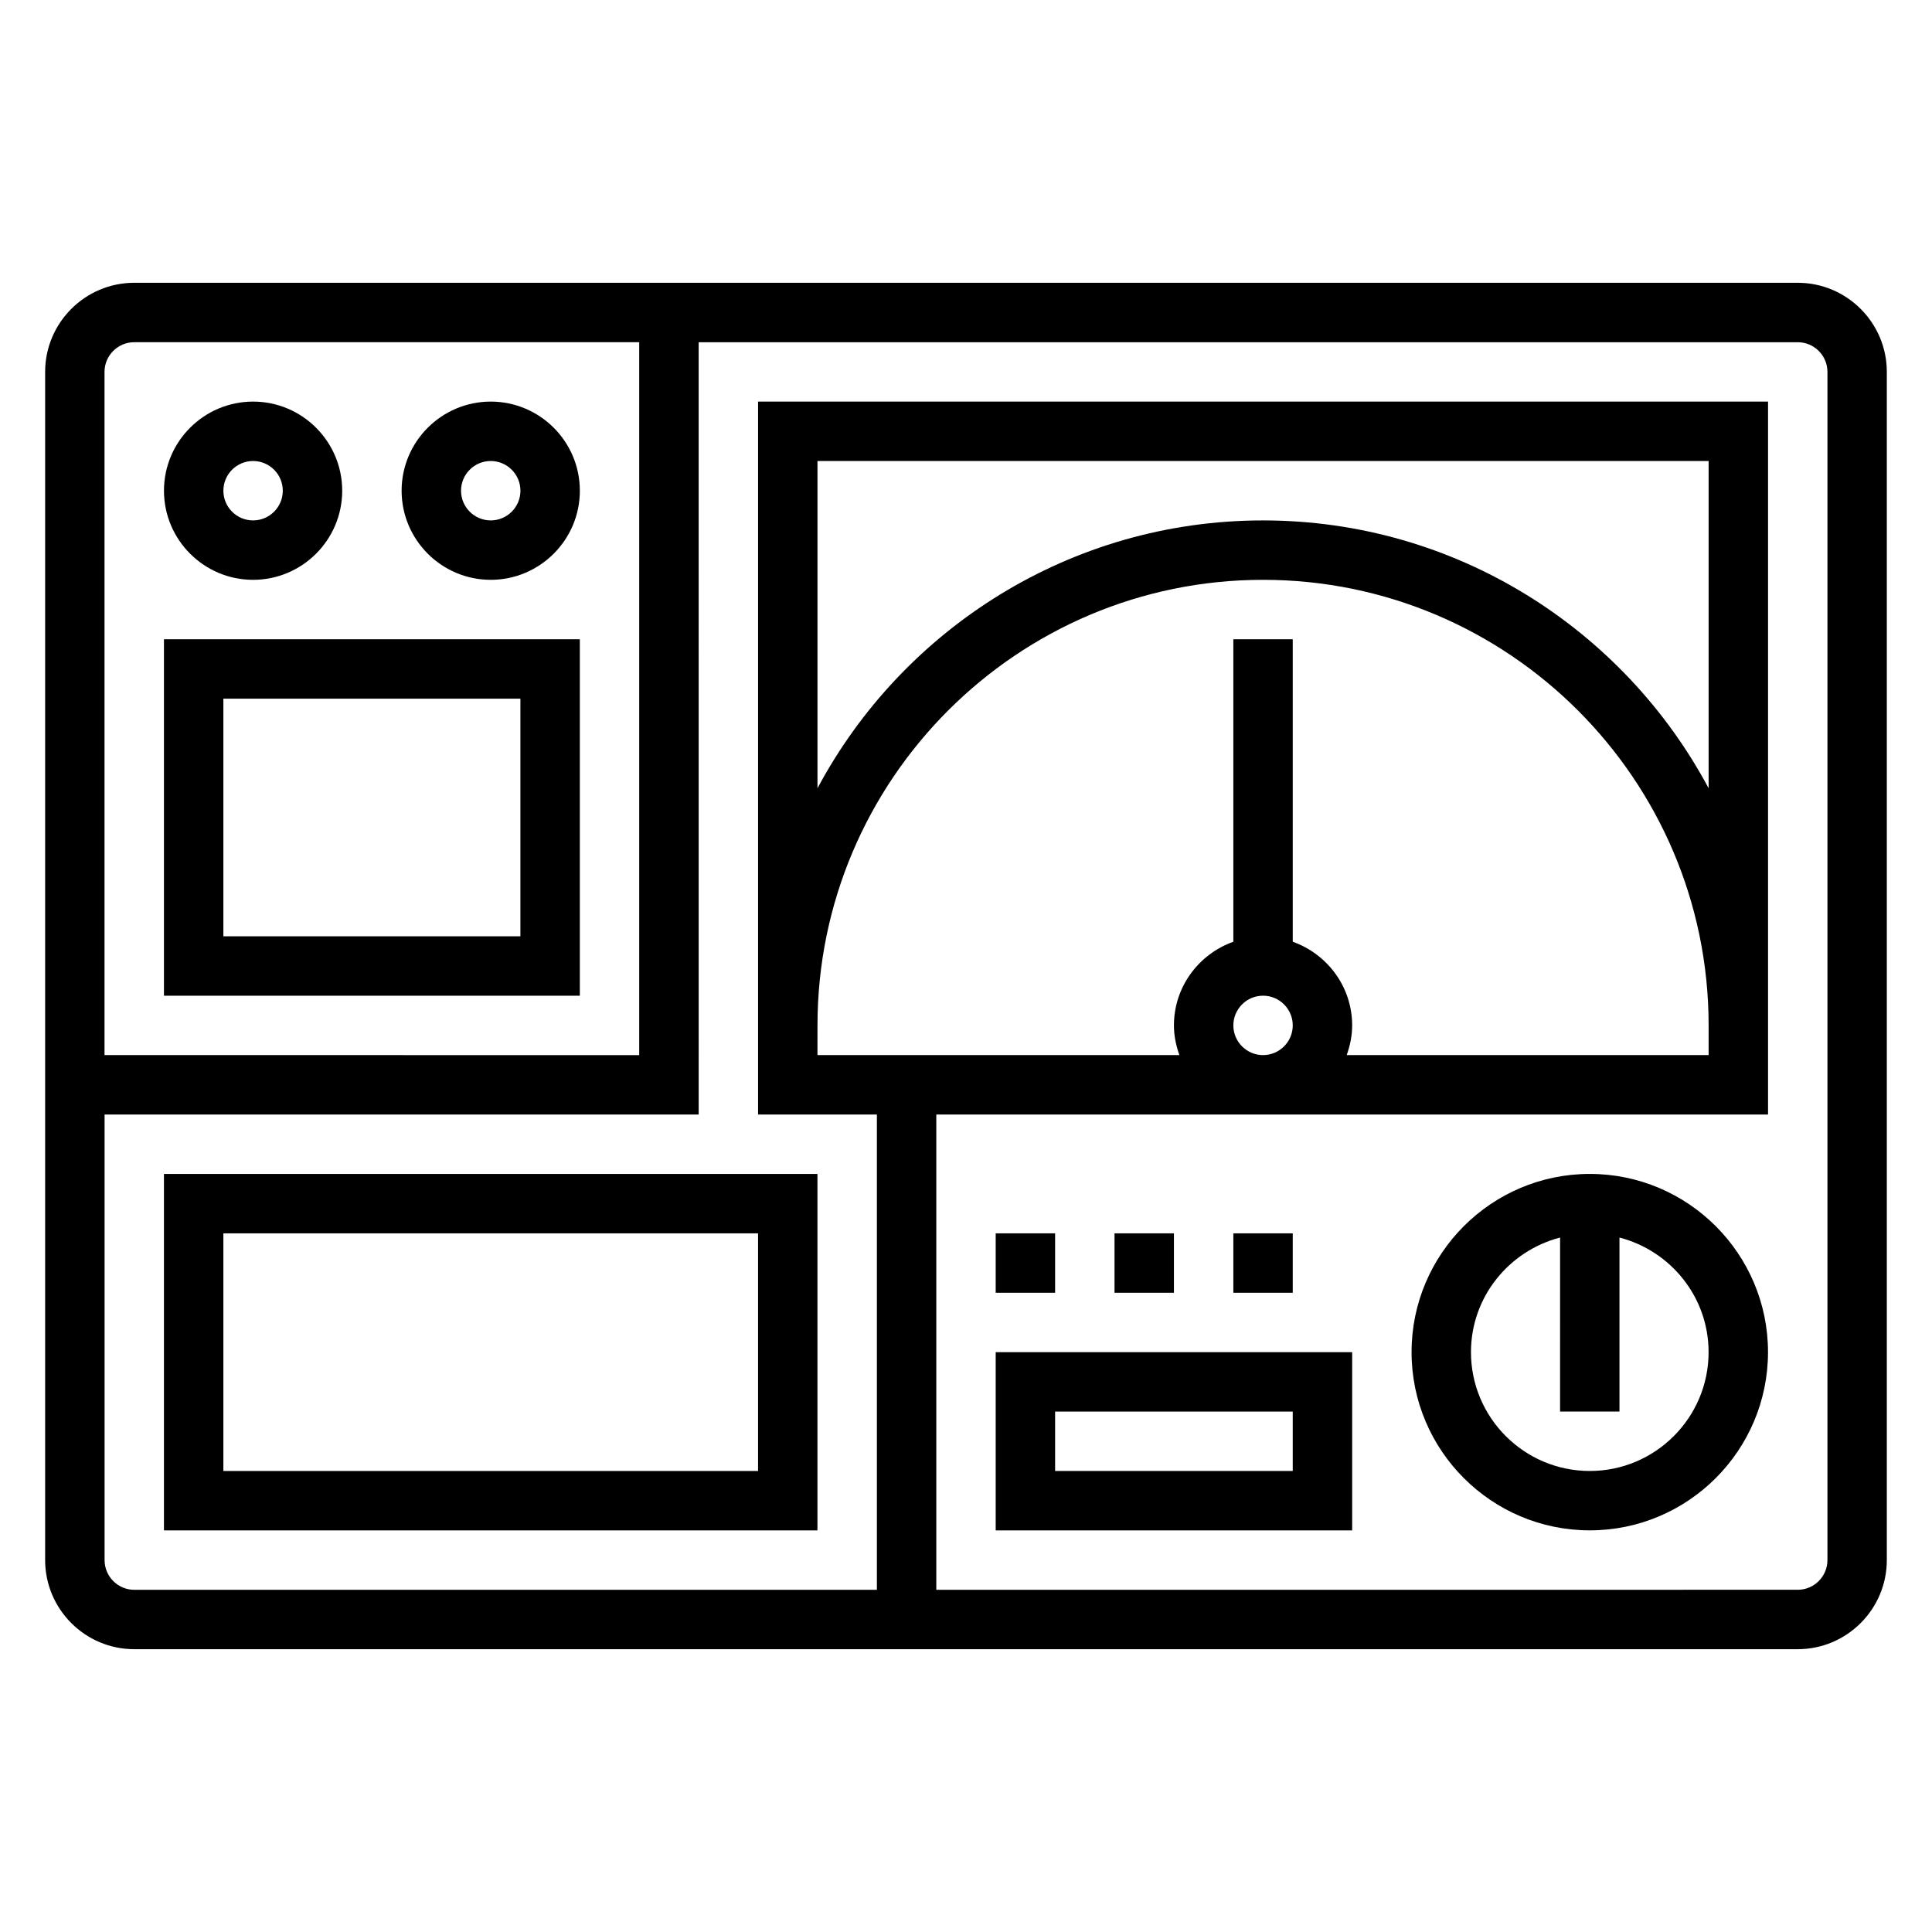 <?xml version="1.0" encoding="UTF-8"?>
<!-- Uploaded to: SVG Repo, www.svgrepo.com, Generator: SVG Repo Mixer Tools -->
<svg fill="#000000" width="800px" height="800px" version="1.1" viewBox="144 144 512 512" xmlns="http://www.w3.org/2000/svg">
 <g>
  <path d="m620.41 218.94h-440.83c-13.02 0-23.617 10.598-23.617 23.617v314.88c0 13.02 10.598 23.617 23.617 23.617h440.83c13.02 0 23.617-10.598 23.617-23.617v-314.88c0-13.02-10.598-23.617-23.617-23.617zm-440.83 15.746h133.82v188.93l-141.7-0.004v-181.05c0-4.34 3.527-7.871 7.871-7.871zm448.71 322.75c0 4.336-3.527 7.871-7.871 7.871l-228.29 0.004v-125.95h220.42v-188.93h-267.65v188.93h31.488v125.95l-196.8 0.004c-4.344 0-7.871-3.535-7.871-7.871v-118.08h157.44l-0.004-204.67h291.27c4.344 0 7.871 3.535 7.871 7.871zm-31.488-204.54c-22.547-42.184-67-70.98-118.08-70.98s-95.535 28.797-118.08 70.98v-86.723h236.16zm-236.16 62.844c0-65.109 52.973-118.08 118.08-118.08s118.08 52.973 118.08 118.08v7.871h-95.914c0.883-2.469 1.449-5.102 1.449-7.871 0-10.25-6.606-18.91-15.742-22.168l-0.004-80.168h-15.742v80.168c-9.141 3.258-15.742 11.918-15.742 22.168 0 2.769 0.566 5.398 1.449 7.871h-95.918zm110.21 0c0-4.336 3.527-7.871 7.871-7.871s7.871 3.535 7.871 7.871c0 4.336-3.527 7.871-7.871 7.871s-7.871-3.535-7.871-7.871z"/>
  <path d="m565.31 455.1c-26.047 0-47.23 21.184-47.23 47.23s21.184 47.23 47.23 47.23 47.23-21.184 47.23-47.23-21.184-47.23-47.23-47.23zm0 78.723c-17.367 0-31.488-14.121-31.488-31.488 0-14.625 10.066-26.852 23.617-30.371l-0.004 46.113h15.742v-46.113c13.547 3.519 23.617 15.742 23.617 30.371 0.004 17.363-14.121 31.488-31.484 31.488z"/>
  <path d="m187.45 549.57h173.18v-94.465h-173.18zm15.746-78.719h141.7v62.977h-141.7z"/>
  <path d="m407.87 549.57h94.465v-47.23h-94.465zm15.742-31.488h62.977v15.742h-62.977z"/>
  <path d="m407.87 470.85h15.742v15.742h-15.742z"/>
  <path d="m439.36 470.85h15.742v15.742h-15.742z"/>
  <path d="m470.85 470.85h15.742v15.742h-15.742z"/>
  <path d="m211.07 297.66c13.02 0 23.617-10.598 23.617-23.617s-10.598-23.617-23.617-23.617c-13.02 0-23.617 10.598-23.617 23.617s10.598 23.617 23.617 23.617zm0-31.488c4.344 0 7.871 3.535 7.871 7.871s-3.527 7.871-7.871 7.871-7.871-3.535-7.871-7.871c0-4.34 3.523-7.871 7.871-7.871z"/>
  <path d="m274.05 297.66c13.02 0 23.617-10.598 23.617-23.617s-10.598-23.617-23.617-23.617-23.617 10.598-23.617 23.617 10.598 23.617 23.617 23.617zm0-31.488c4.344 0 7.871 3.535 7.871 7.871s-3.527 7.871-7.871 7.871-7.871-3.535-7.871-7.871c0-4.34 3.523-7.871 7.871-7.871z"/>
  <path d="m297.66 313.41h-110.21v94.465h110.21zm-15.746 78.719h-78.719v-62.977h78.719z"/>
 </g>
</svg>